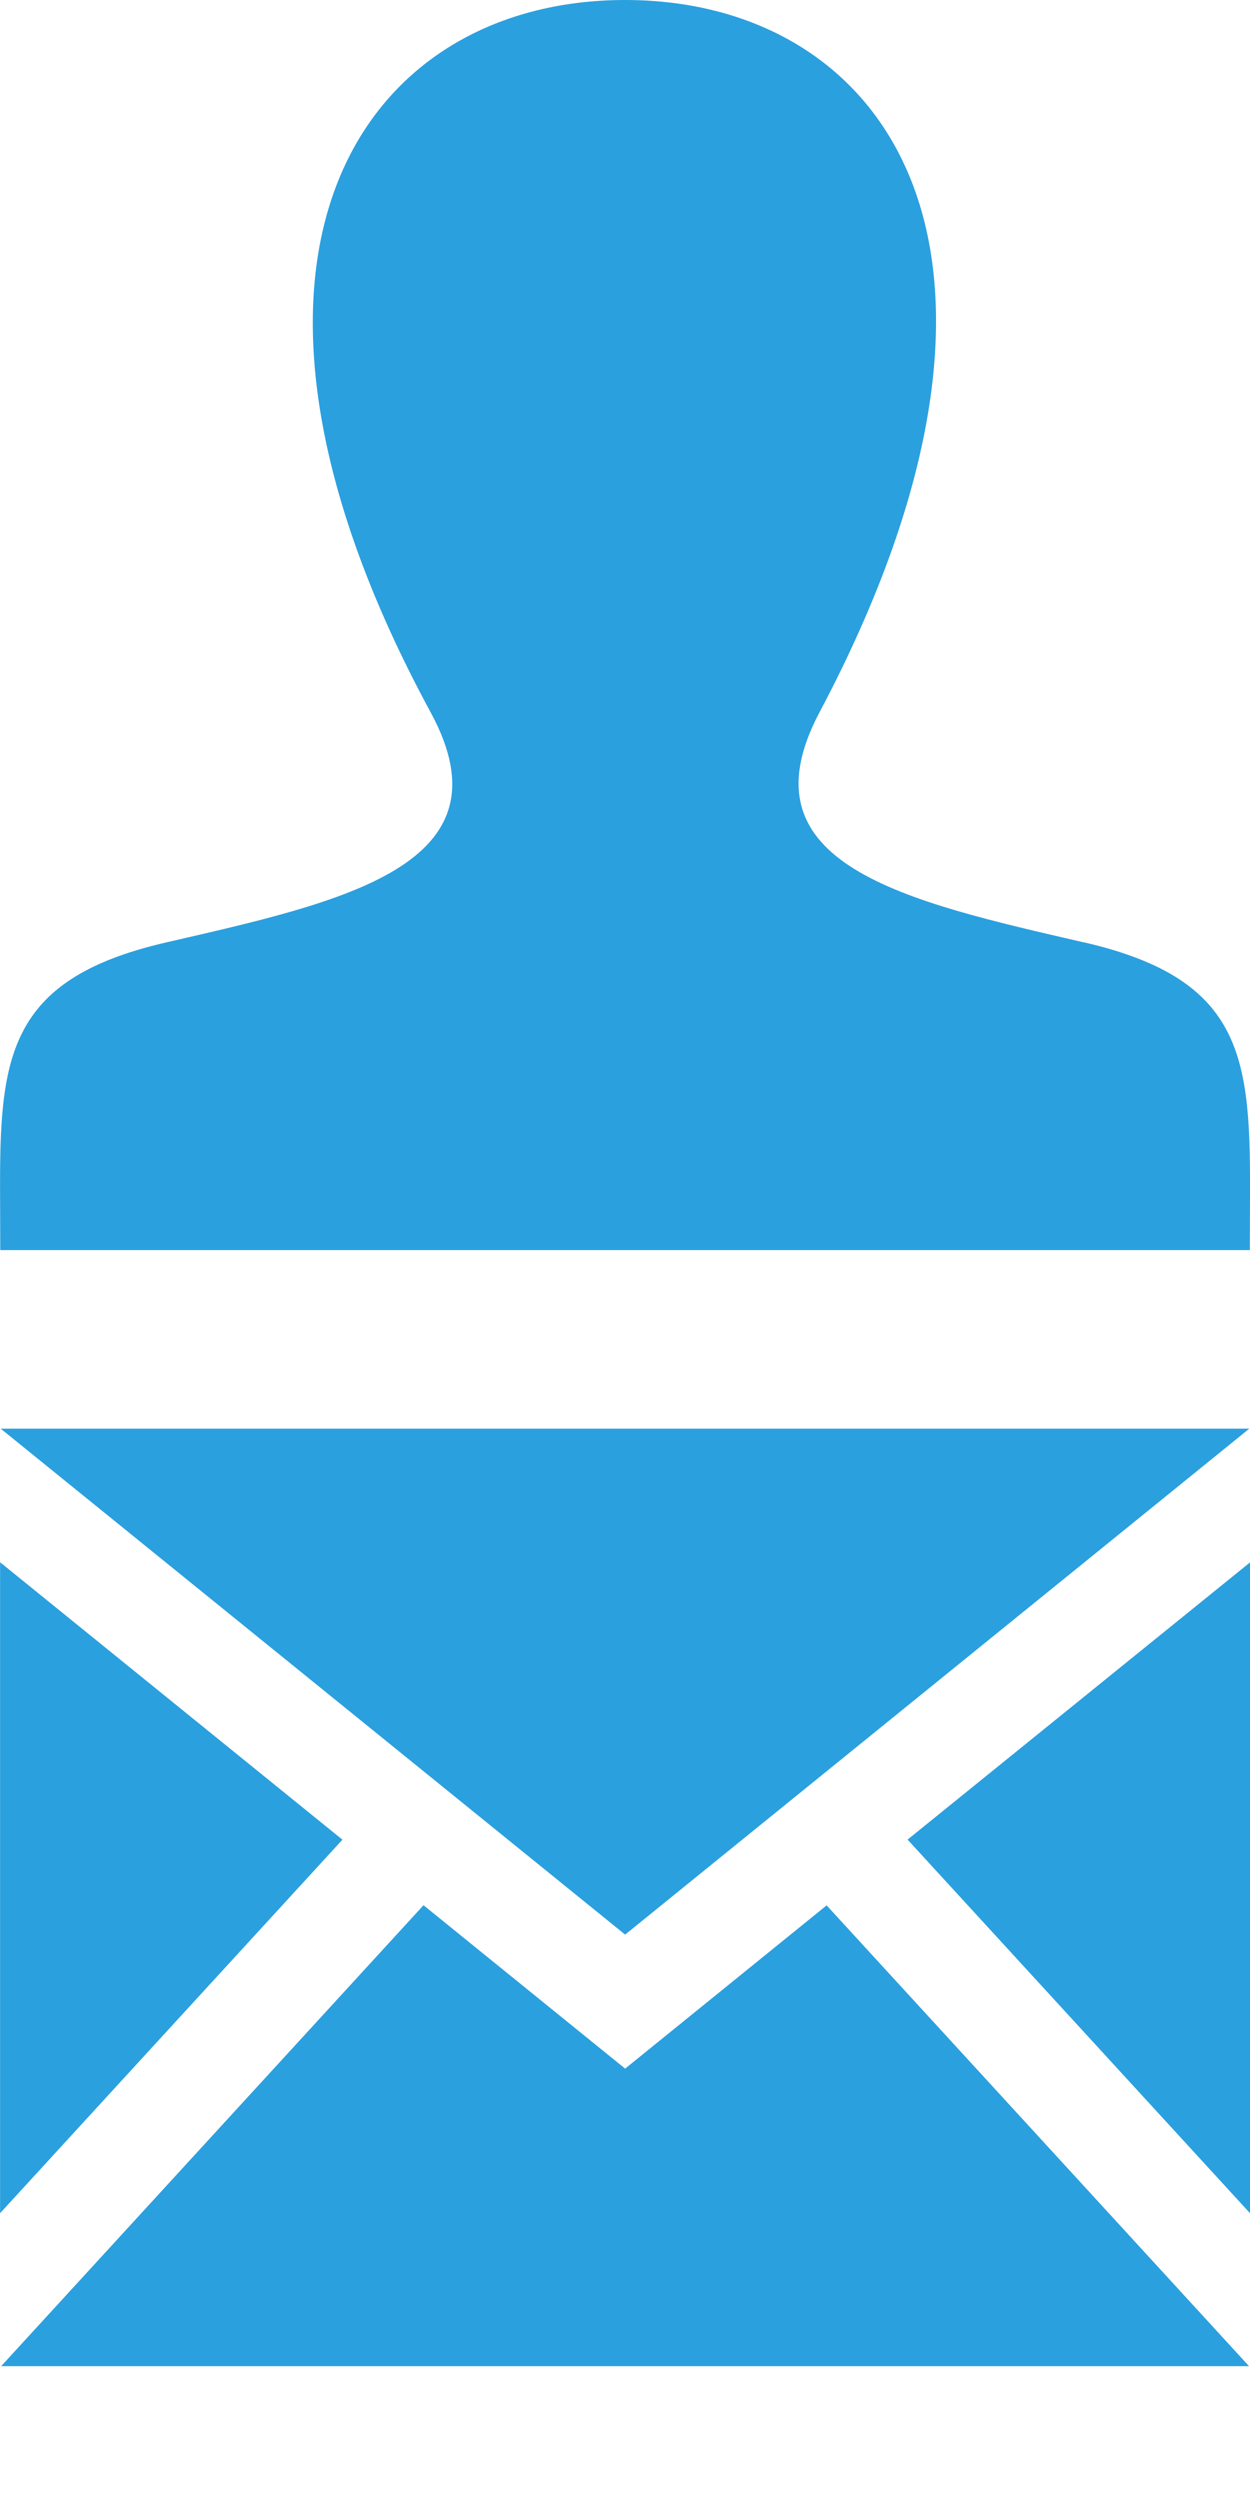 <svg xmlns="http://www.w3.org/2000/svg" width="13.999" height="28" viewBox="4.999 5 13.999 28"><path d="M17.146 15.556c-2.006-.463-3.873-.87-2.97-2.577C16.93 7.78 14.907 5 12 5c-2.964 0-4.937 2.887-2.177 7.98.932 1.718-1.006 2.123-2.97 2.576-1.792.415-1.86 1.304-1.853 2.86l.002.584h13.994l.002-.565c.007-1.57-.053-2.463-1.852-2.88zM12 26.666L5.007 21H18.99L12 26.666zm-3.166-1.063L5 22.496v7.29l3.834-4.183zm6.33 0l3.835 4.184v-7.29l-3.837 3.106zm-.908.736L12 28.167l-2.258-1.83-4.73 5.162h13.975l-4.73-5.16z" fill="#2aa0df"/></svg>